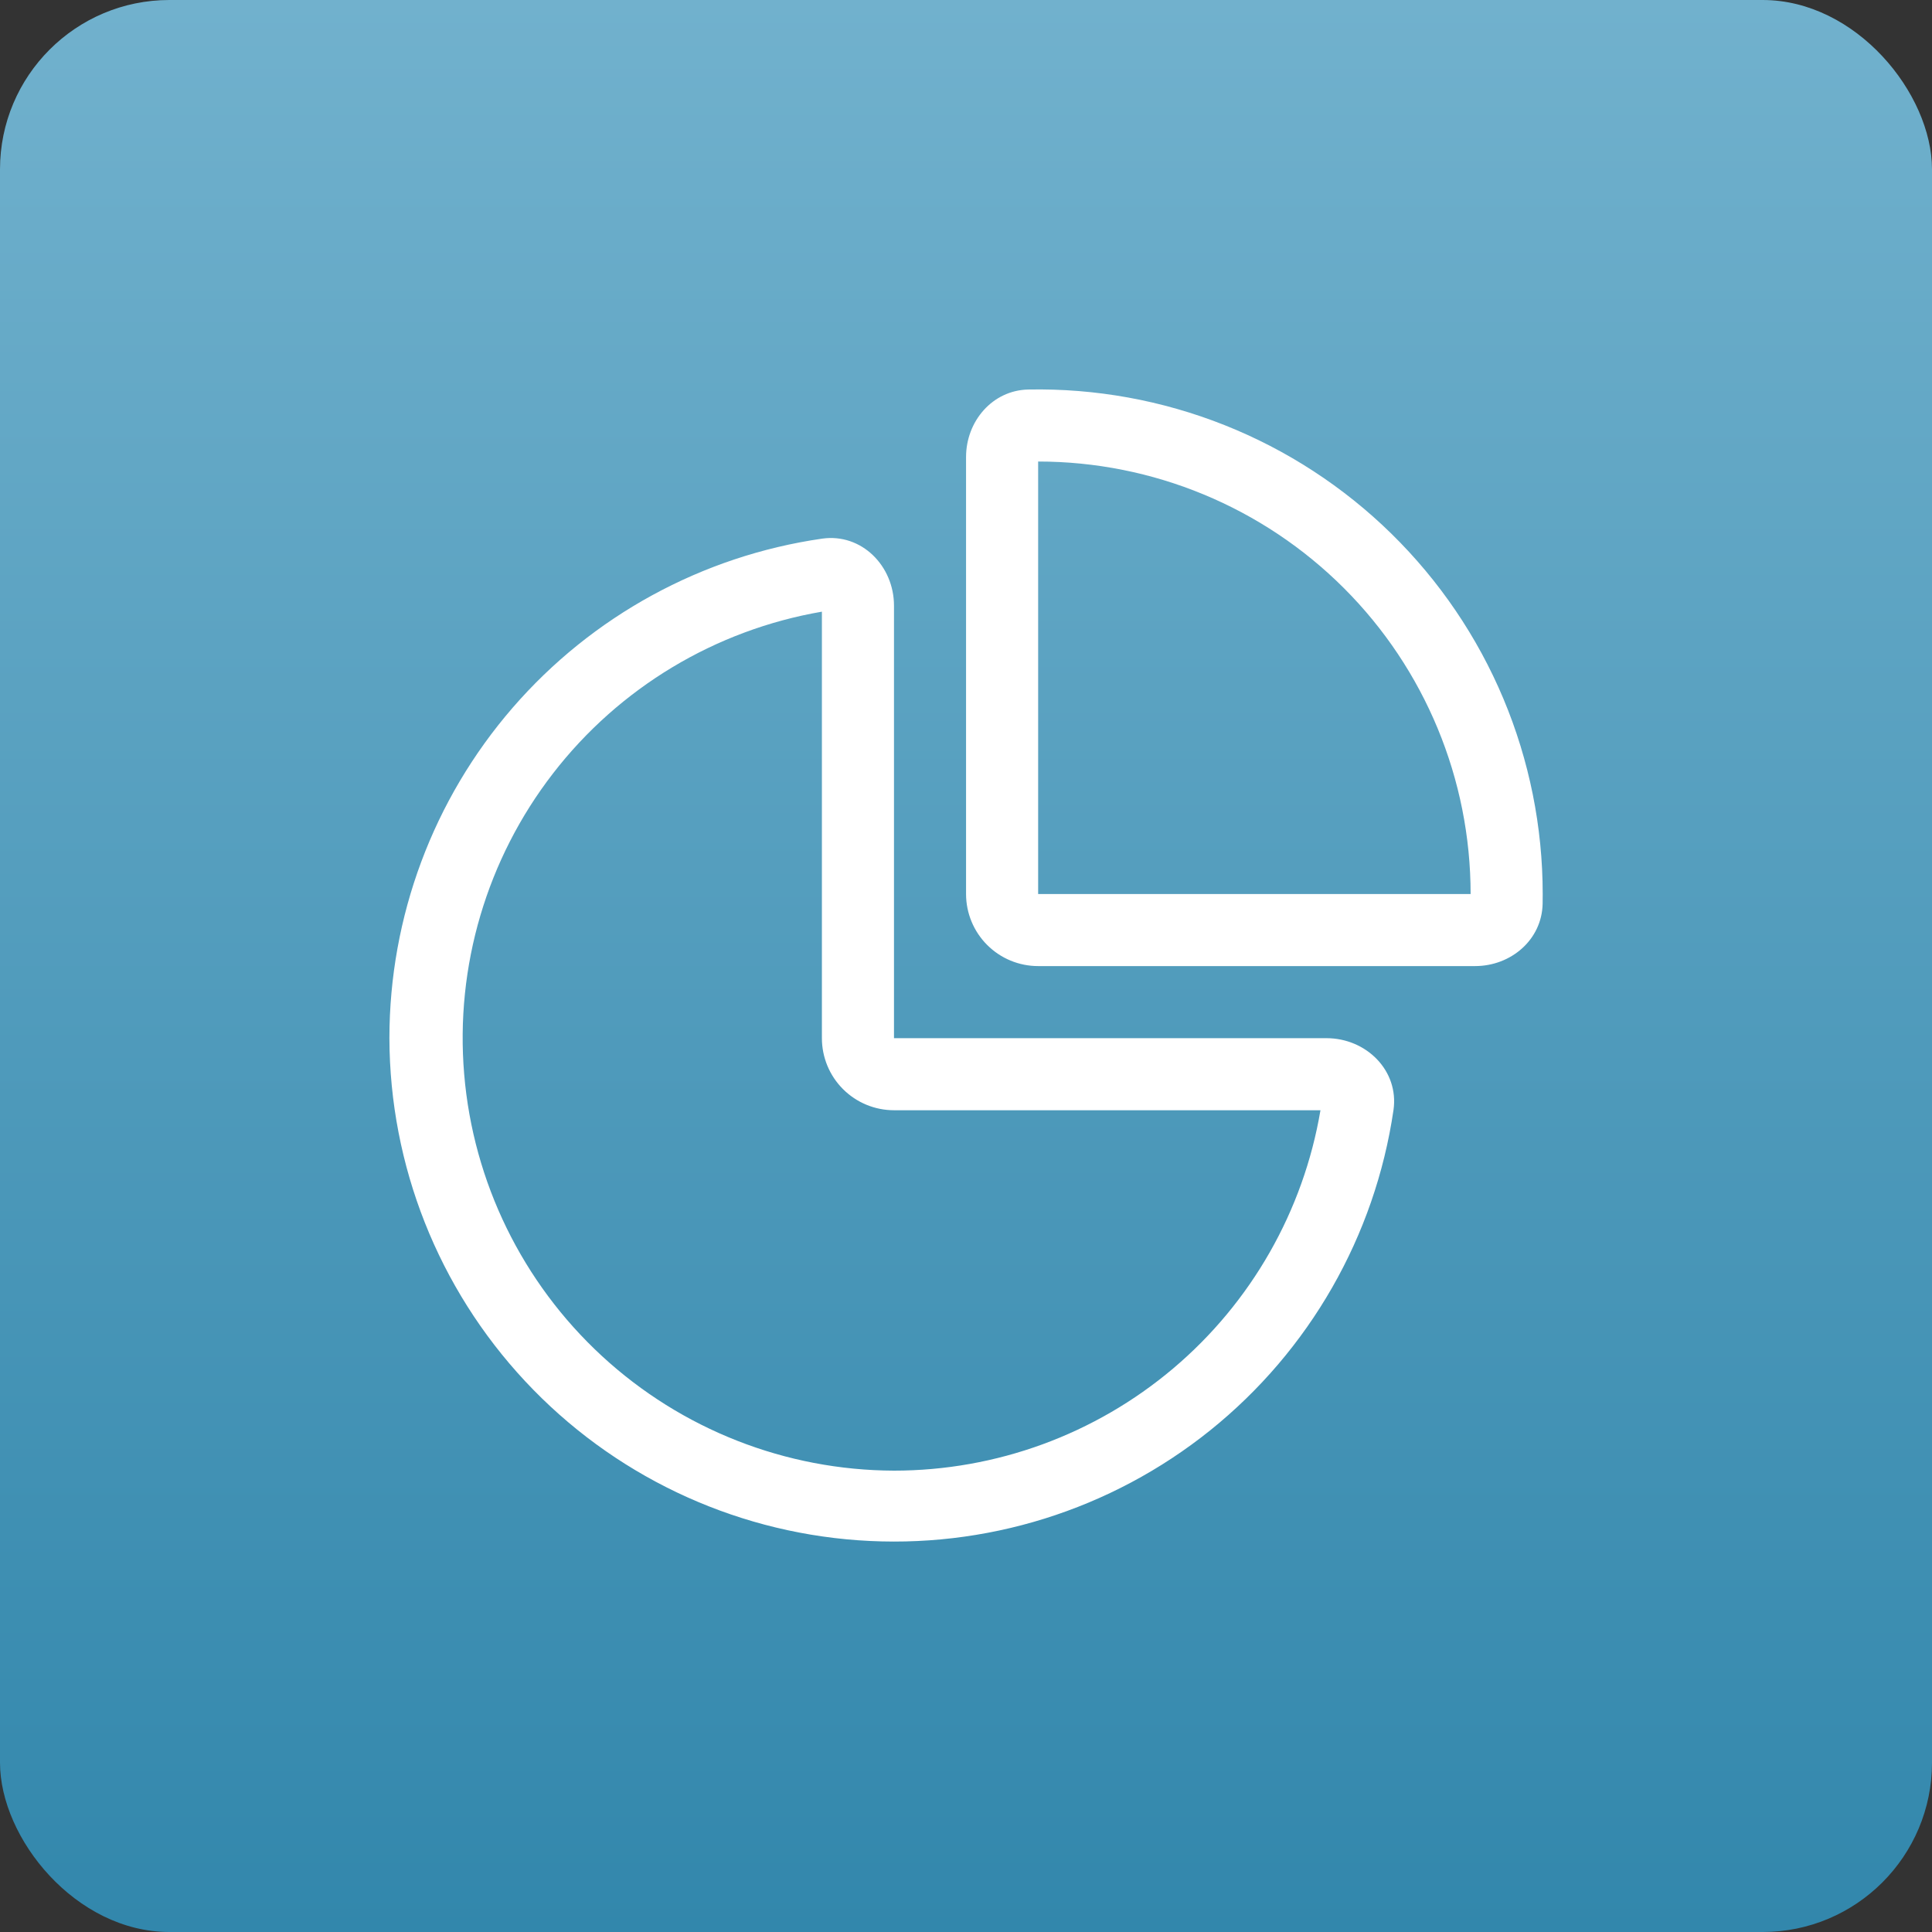<svg width="70" height="70" viewBox="0 0 70 70" fill="none" xmlns="http://www.w3.org/2000/svg">
<rect x="0" y="0" width="70" height="70" fill="#333333" stroke="none"/>
<rect width="70" height="70" rx="6.137" fill="url(#paint0_linear_7842_7297)"/>
<path d="M32.391 40.226C31.698 40.226 31.034 39.951 30.544 39.461C30.054 38.972 29.779 38.307 29.779 37.615V22.162C25.914 22.827 22.438 24.917 20.039 28.02C17.639 31.122 16.49 35.012 16.818 38.92C17.146 42.829 18.927 46.472 21.81 49.132C24.693 51.791 28.468 53.273 32.391 53.284C36.094 53.284 39.677 51.972 42.506 49.582C45.334 47.192 47.225 43.877 47.843 40.226H32.391ZM29.787 19.516C31.215 19.312 32.391 20.503 32.391 21.945V37.615H48.06C49.502 37.615 50.693 38.79 50.489 40.218C49.82 44.785 47.448 48.93 43.85 51.822C40.252 54.713 35.694 56.137 31.09 55.807C26.486 55.478 22.177 53.419 19.028 50.045C15.878 46.671 14.121 42.23 14.109 37.615C14.11 33.217 15.695 28.967 18.574 25.643C21.453 22.319 25.434 20.144 29.787 19.516ZM37.614 32.392V16.722C41.77 16.722 45.755 18.373 48.694 21.311C51.633 24.25 53.283 28.236 53.283 32.392H37.614ZM53.445 35.003C54.746 35.003 55.866 34.047 55.892 32.747L55.895 32.392C55.895 29.961 55.411 27.555 54.47 25.313C53.529 23.072 52.15 21.041 50.415 19.339C48.679 17.637 46.622 16.298 44.363 15.401C42.104 14.504 39.689 14.066 37.259 14.113C35.958 14.139 35.002 15.262 35.002 16.56V32.392C35.002 33.084 35.277 33.748 35.767 34.238C36.257 34.728 36.921 35.003 37.614 35.003H53.445Z" fill="white"/>
<defs>
<linearGradient id="paint0_linear_7842_7297" x1="35" y1="0" x2="35" y2="70" gradientUnits="userSpaceOnUse">
<stop stop-color="#71B1CD"/>
<stop offset="1" stop-color="#3287AC"/>
</linearGradient>
</defs>
</svg>

